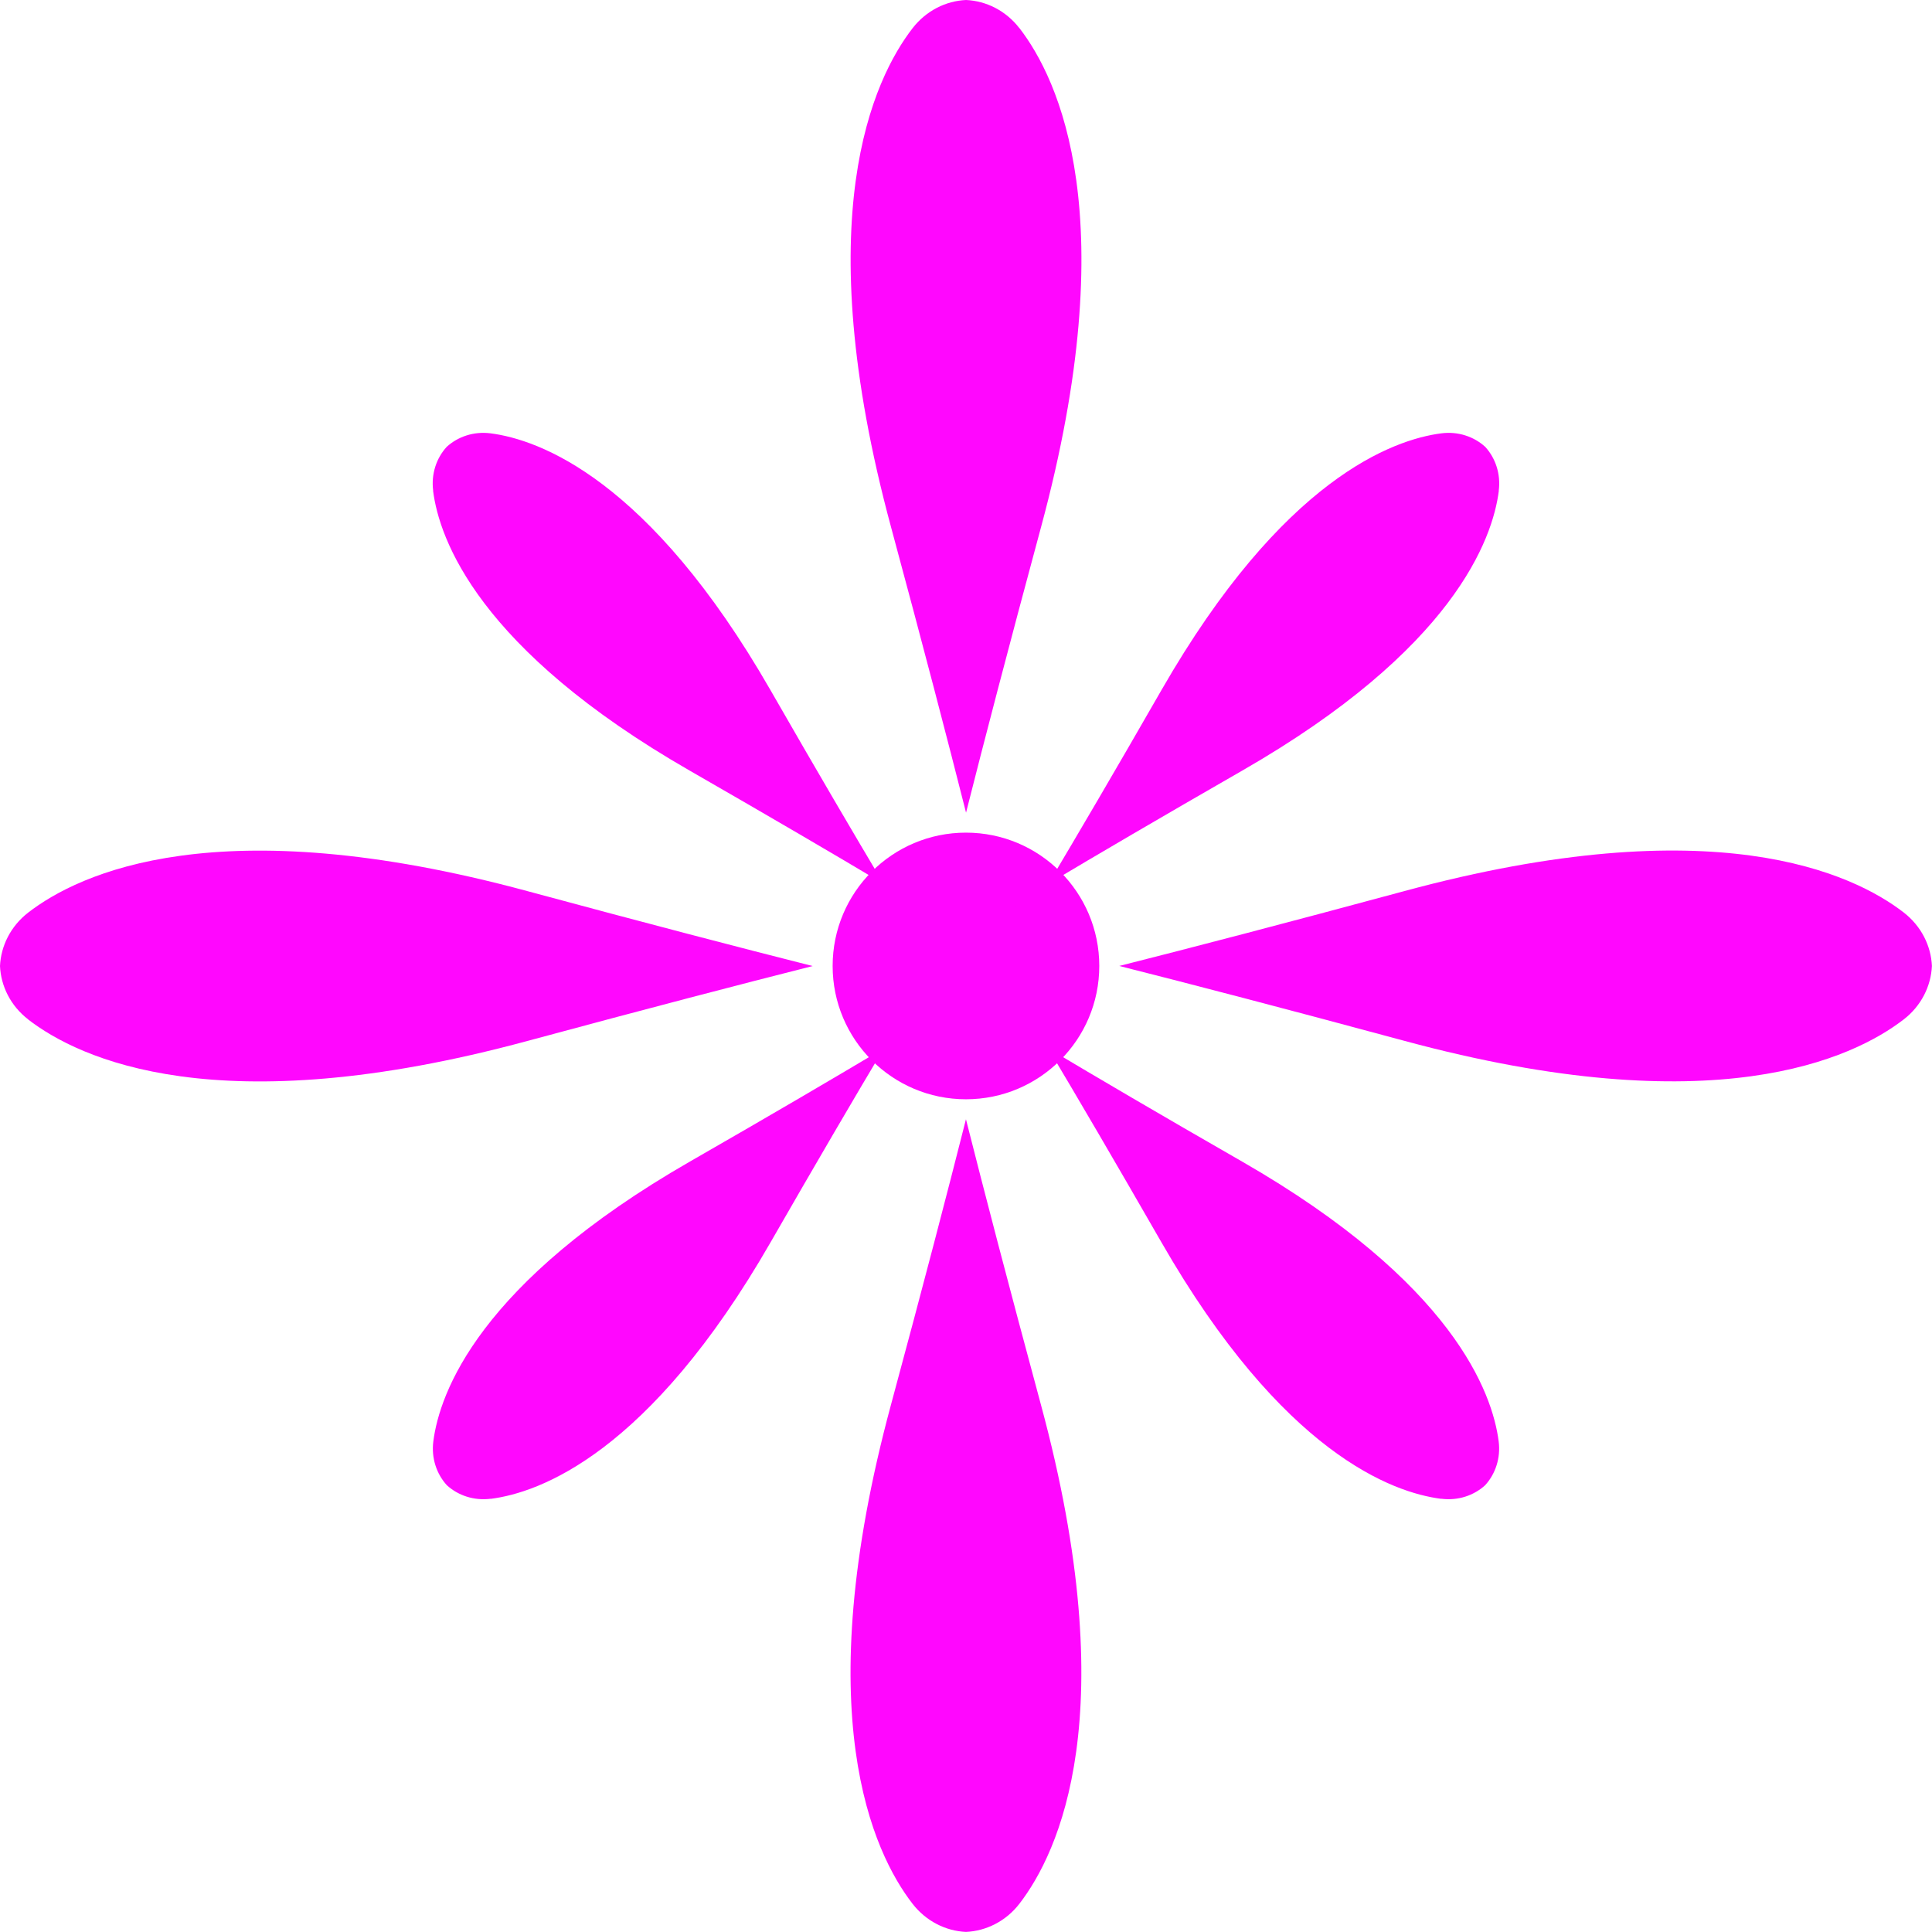 <?xml version="1.0" encoding="UTF-8"?>
<svg id="Layer_2" data-name="Layer 2" xmlns="http://www.w3.org/2000/svg" viewBox="0 0 236.93 236.93">
  <defs>
    <style>
      .cls-1 {
        fill: #ff07fe;
      }
    </style>
  </defs>
  <g id="Layer_1-2" data-name="Layer 1">
    <g>
      <circle class="cls-1" cx="118.46" cy="118.46" r="16.35"/>
      <g>
        <path class="cls-1" d="M124.68,126.45s.09-.52.26-1.56h-.55c.22,1.1.29,1.56.29,1.56Z"/>
        <path class="cls-1" d="M125.01,3.45C123.35,1.3,120.93.11,118.47,0h0s0,0,0,0c0,0,0,0,0,0h0c-2.46.11-4.88,1.3-6.55,3.45-4.82,6.23-12.91,23.25-2.64,61.22,3.99,14.77,6.97,26.21,9.19,34.99v.03s0-.01,0-.02c0,0,0,.01,0,.02v-.03c2.22-8.78,5.2-20.22,9.19-34.99,10.27-37.97,2.17-54.99-2.64-61.22Z"/>
        <path class="cls-1" d="M112.24,126.45s.07-.46.29-1.56h-.55c.17,1.04.26,1.56.26,1.56Z"/>
      </g>
      <g>
        <path class="cls-1" d="M124.68,110.48s.09.52.26,1.56h-.55c.22-1.1.29-1.56.29-1.56Z"/>
        <path class="cls-1" d="M125.01,233.47c-1.66,2.15-4.09,3.34-6.55,3.45h0s0,0,0,0c0,0,0,0,0,0h0c-2.46-.11-4.88-1.3-6.55-3.45-4.82-6.23-12.91-23.25-2.64-61.22,3.99-14.77,6.97-26.21,9.19-34.99v-.03s0,.01,0,.02c0,0,0-.01,0-.02v.03c2.22,8.78,5.2,20.22,9.19,34.99,10.27,37.97,2.17,54.99-2.64,61.22Z"/>
        <path class="cls-1" d="M112.24,110.48s.07.46.29,1.56h-.55c.17-1.04.26-1.56.26-1.56Z"/>
      </g>
      <g>
        <path class="cls-1" d="M110.48,124.68s.52.09,1.56.26v-.55c-1.1.22-1.56.29-1.56.29Z"/>
        <path class="cls-1" d="M233.47,125.01c2.15-1.66,3.34-4.09,3.45-6.55h0s0,0,0,0c0,0,0,0,0,0h0c-.11-2.46-1.3-4.88-3.45-6.55-6.23-4.82-23.25-12.91-61.22-2.64-14.77,3.99-26.21,6.97-34.99,9.19h-.03s.01,0,.02,0c0,0-.01,0-.02,0h.03c8.78,2.22,20.22,5.2,34.99,9.19,37.97,10.27,54.99,2.17,61.22-2.64Z"/>
        <path class="cls-1" d="M110.48,112.24s.46.07,1.56.29v-.55c-1.04.17-1.56.26-1.56.26Z"/>
      </g>
      <g>
        <path class="cls-1" d="M126.45,124.68s-.52.09-1.56.26v-.55c1.1.22,1.56.29,1.56.29Z"/>
        <path class="cls-1" d="M3.45,125.01C1.3,123.35.11,120.93,0,118.47h0s0,0,0,0c0,0,0,0,0,0h0c.11-2.46,1.3-4.88,3.45-6.55,6.23-4.82,23.25-12.91,61.22-2.64,14.77,3.99,26.21,6.97,34.99,9.19h.03s-.01,0-.02,0c0,0,.01,0,.02,0h-.03c-8.78,2.22-20.22,5.2-34.99,9.19-37.97,10.27-54.99,2.17-61.22-2.64Z"/>
        <path class="cls-1" d="M126.45,112.24s-.46.07-1.56.29v-.55c1.04.17,1.56.26,1.56.26Z"/>
      </g>
      <g>
        <g>
          <path class="cls-1" d="M117.52,126.1s.33-.23.98-.7l-.3-.3c-.48.71-.68,1-.68,1Z"/>
          <path class="cls-1" d="M183.8,60.17c.26-2.05-.4-3.99-1.66-5.37h0s0,0,0,0c0,0,0,0,0,0h0c-1.38-1.26-3.33-1.92-5.37-1.66-5.93.76-19.44,5.56-34.33,31.48-5.79,10.09-10.34,17.83-13.87,23.75l-.02.02s0,0,.01,0c0,0,0,0,0,.01l.02-.02c5.91-3.53,13.66-8.07,23.75-13.87,25.93-14.89,30.73-28.39,31.48-34.33Z"/>
          <path class="cls-1" d="M110.83,119.41s.29-.21,1-.68l-.3-.3c-.47.65-.7.98-.7.98Z"/>
        </g>
        <g>
          <path class="cls-1" d="M126.1,117.52s-.23.33-.7.98l-.3-.3c.71-.48,1-.68,1-.68Z"/>
          <path class="cls-1" d="M60.17,183.8c-2.05.26-3.99-.4-5.37-1.66h0s0,0,0,0c0,0,0,0,0,0h0c-1.26-1.38-1.92-3.33-1.66-5.37.76-5.93,5.56-19.44,31.48-34.33,10.09-5.79,17.83-10.34,23.75-13.87l.02-.02s0,0,0,.01c0,0,0,0,.01,0l-.02.02c-3.53,5.91-8.07,13.66-13.87,23.75-14.89,25.93-28.39,30.73-34.33,31.48Z"/>
          <path class="cls-1" d="M119.41,110.83s-.21.29-.68,1l-.3-.3c.65-.47.98-.7.98-.7Z"/>
        </g>
      </g>
      <g>
        <g>
          <path class="cls-1" d="M119.41,126.1s-.33-.23-.98-.7l.3-.3c.48.71.68,1,.68,1Z"/>
          <path class="cls-1" d="M53.12,60.17c-.26-2.05.4-3.99,1.66-5.37h0s0,0,0,0c0,0,0,0,0,0h0c1.38-1.26,3.33-1.92,5.37-1.66,5.93.76,19.44,5.56,34.33,31.48,5.79,10.09,10.34,17.83,13.87,23.75l.02.02s0,0-.01,0c0,0,0,0,0,.01l-.02-.02c-5.91-3.53-13.66-8.07-23.75-13.87-25.93-14.89-30.73-28.39-31.48-34.33Z"/>
          <path class="cls-1" d="M126.1,119.41s-.29-.21-1-.68l.3-.3c.47.65.7.98.7.98Z"/>
        </g>
        <g>
          <path class="cls-1" d="M110.83,117.52s.23.33.7.98l.3-.3c-.71-.48-1-.68-1-.68Z"/>
          <path class="cls-1" d="M176.76,183.8c2.05.26,3.99-.4,5.37-1.66h0s0,0,0,0c0,0,0,0,0,0h0c1.26-1.38,1.92-3.33,1.66-5.37-.76-5.93-5.56-19.44-31.48-34.33-10.09-5.79-17.83-10.34-23.75-13.87l-.02-.02s0,0,0,.01c0,0,0,0-.01,0l.02.02c3.53,5.91,8.07,13.66,13.87,23.75,14.89,25.93,28.39,30.73,34.33,31.48Z"/>
          <path class="cls-1" d="M117.52,110.83s.21.29.68,1l.3-.3c-.65-.47-.98-.7-.98-.7Z"/>
        </g>
      </g>
    </g>
  </g>
</svg>